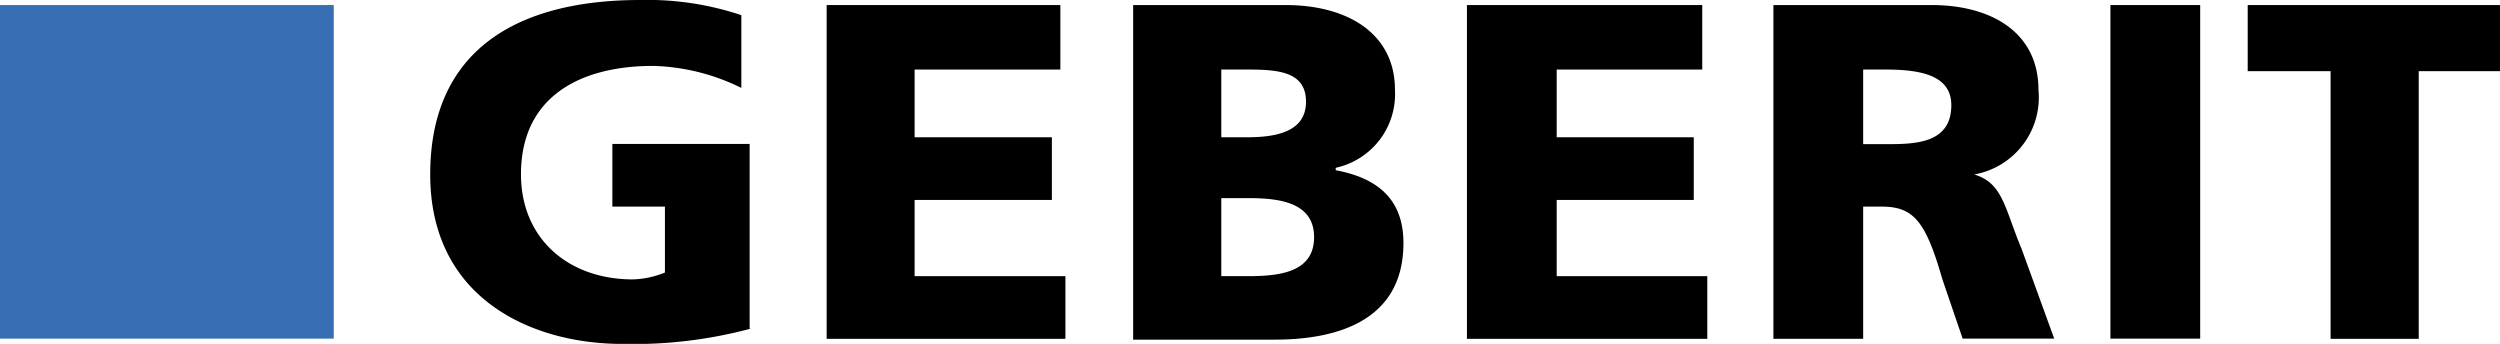 <svg id="Ebene_1" data-name="Ebene 1" xmlns="http://www.w3.org/2000/svg" viewBox="0 0 123.66 17.01"><defs><style>.cls-1{fill-rule:evenodd;}.cls-2{fill:#376EB4;}</style></defs><title>geberit-logo</title><path class="cls-1" d="M37.12,16.26a22.4,22.4,0,0,1-6.37.75c-4.36,0-9.47-2.18-9.47-8.38S25.64,0,31.67,0a14.65,14.65,0,0,1,5,.75v3.6a10.4,10.4,0,0,0-4.36-1.09c-3.6,0-6.54,1.51-6.54,5.36,0,3.19,2.35,5.2,5.53,5.2a4.46,4.46,0,0,0,1.59-.34V10.22h-2.6V7.12h6.79v9.13" transform="translate(0 0)"/><polyline class="cls-1" points="40.89 0.25 52.45 0.25 52.45 3.44 45.24 3.44 45.24 6.79 52.03 6.79 52.03 9.89 45.24 9.89 45.24 13.66 52.7 13.66 52.7 16.76 40.89 16.76 40.89 0.25"/><path class="cls-1" d="M60.41,9.8h1.34C63.26,9.8,65,10,65,11.73s-1.68,1.93-3.27,1.93H60.41V9.8m-4.36,7h7c2.93,0,6.37-.84,6.37-4.78,0-2-1.09-3.18-3.35-3.6V8.3A3.73,3.73,0,0,0,69,4.44C69,1.68,66.69.25,63.59.25H56.05ZM60.41,3.44h1.26c1.51,0,2.93.08,2.93,1.59s-1.51,1.76-2.93,1.76H60.41Z" transform="translate(0 0)"/><polyline class="cls-1" points="72.56 0.25 84.2 0.25 84.2 3.44 77 3.44 77 6.79 83.78 6.79 83.78 9.89 77 9.89 77 13.66 84.45 13.66 84.45 16.76 72.56 16.76 72.56 0.25"/><path class="cls-1" d="M92.16,3.44h1.09c1.68,0,3.27.25,3.27,1.76,0,1.93-1.84,1.93-3.27,1.93H92.16V3.44M87.72,16.76h4.44V10.22h.92c1.59,0,2.18.75,3,3.6l1,2.93h4.53L100,12.32c-.84-2-.92-3.27-2.35-3.69a3.87,3.87,0,0,0,3.18-4.19c0-2.85-2.35-4.19-5.28-4.19H87.72Z" transform="translate(0 0)"/><rect x="104.39" y="0.25" width="4.44" height="16.5"/><polyline class="cls-1" points="115.28 3.52 111.18 3.52 111.18 0.25 123.66 0.25 123.66 3.52 119.64 3.52 119.64 16.76 115.28 16.76 115.28 3.52"/><rect class="cls-2" y="0.25" width="16.51" height="16.5"/></svg>